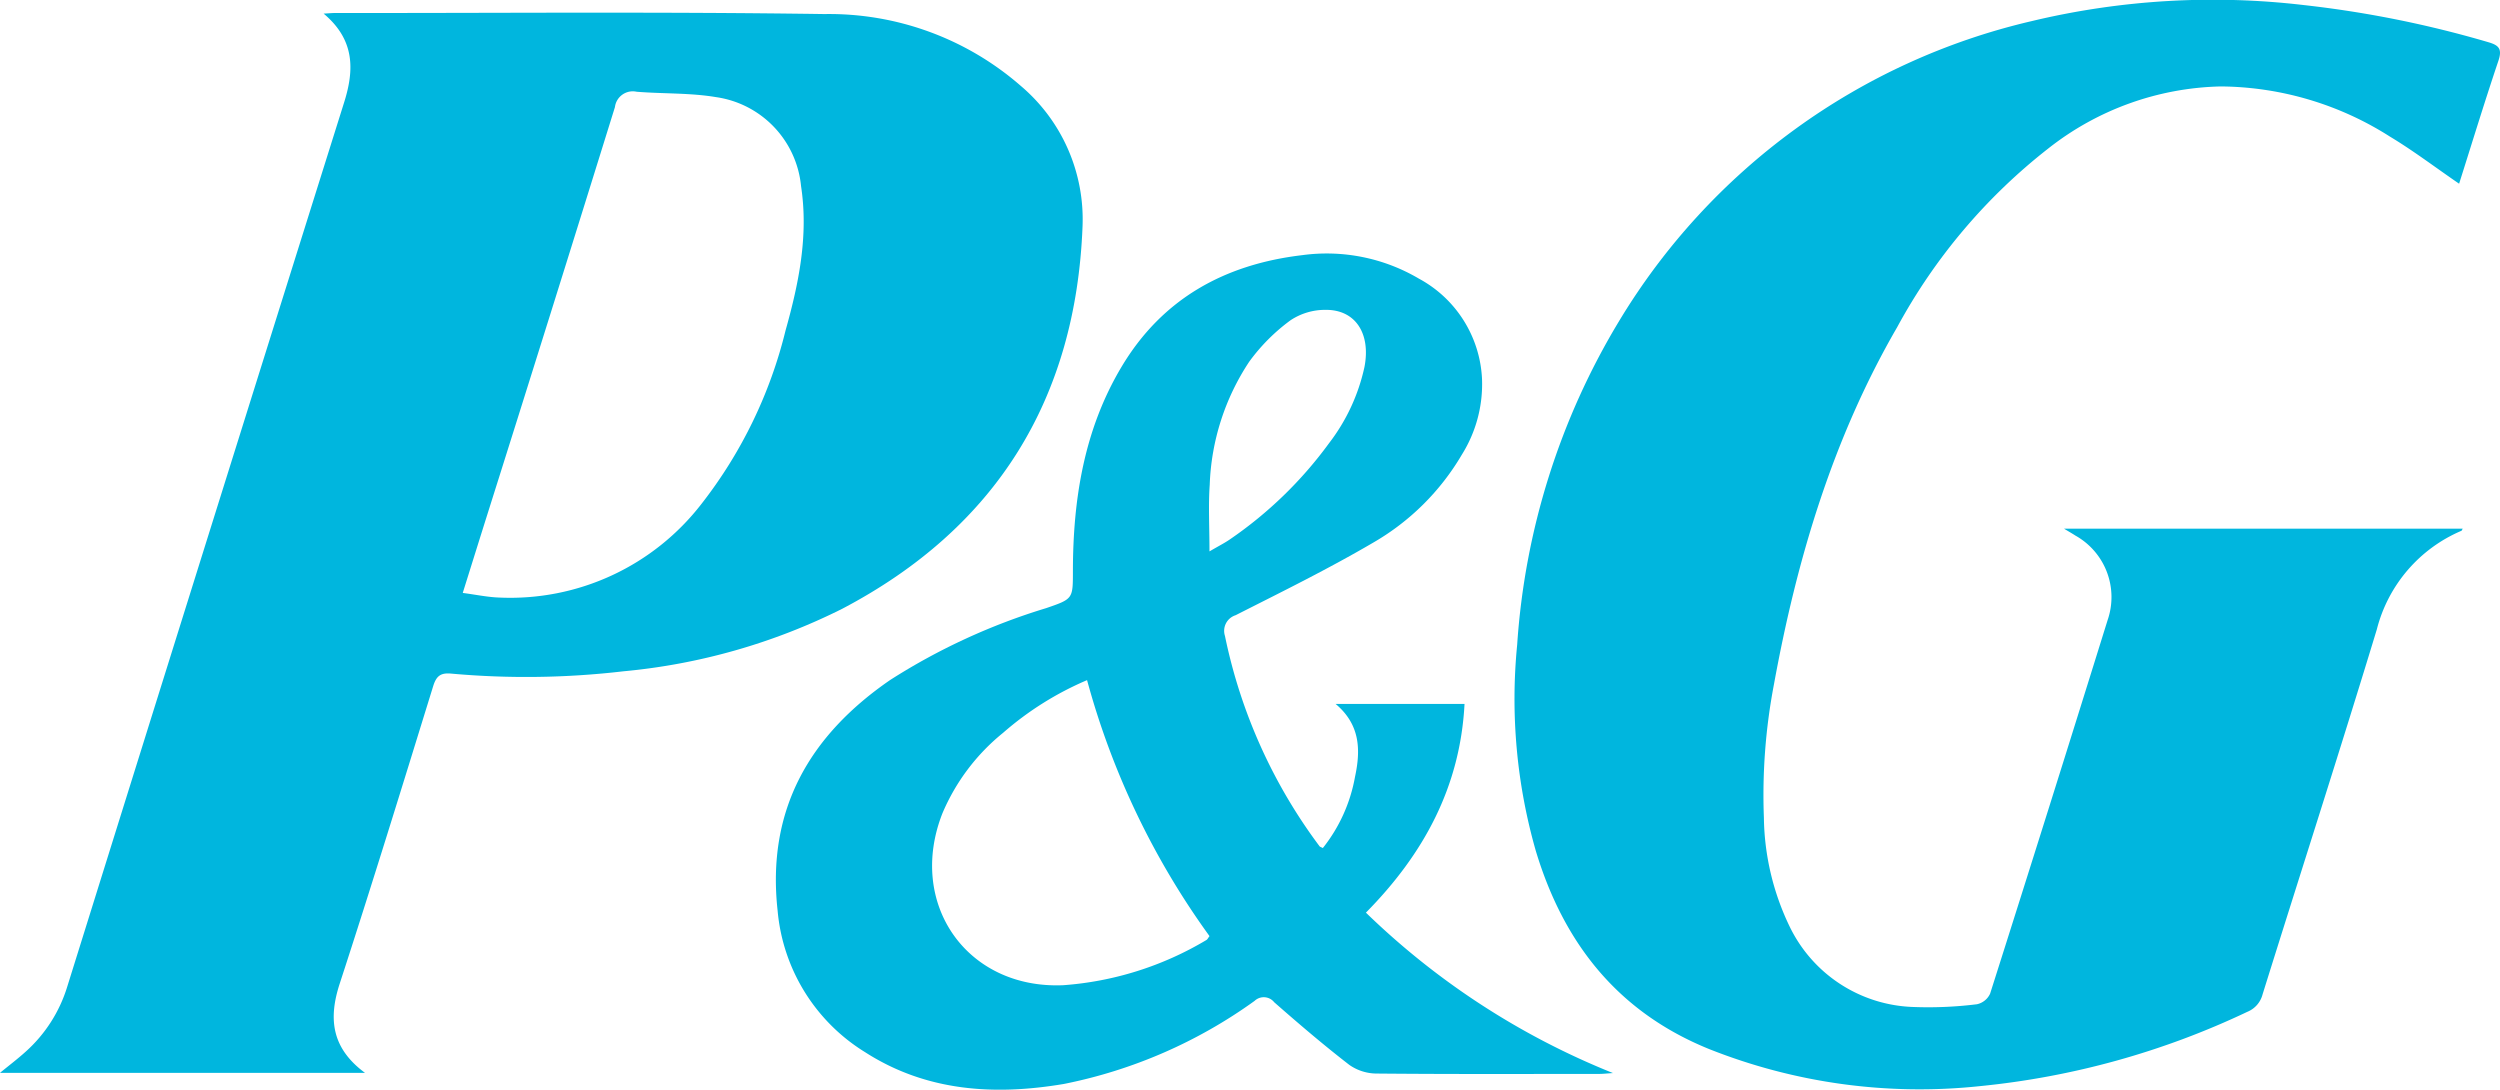 <svg xmlns="http://www.w3.org/2000/svg" width="183.784" height="80.108" viewBox="0 0 183.784 80.108"><defs><style>.a{fill:#00b6de;}</style></defs><path class="a" d="M34.018,43.589c.981.128,1.837.313,2.697.34a17.771,17.771,0,0,0,14.865-6.901,33.744,33.744,0,0,0,6.17-12.739c.975-3.47,1.693-6.967,1.138-10.609a7.32,7.32,0,0,0-6.257-6.541c-1.912-.321-3.889-.236-5.833-.395a1.321,1.321,0,0,0-1.592,1.128q-4.743,15.267-9.558,30.512c-.526,1.674-1.048,3.347-1.63,5.205M23.792,1.002c.441-.026.625-.045.809-.045,12.001.007,24.005-.1,36.004.077a21.437,21.437,0,0,1,14.44,5.283,12.854,12.854,0,0,1,4.537,10.32c-.491,12.707-6.355,22.179-17.674,28.121A45.224,45.224,0,0,1,45.826,49.35a61.51,61.51,0,0,1-12.66.169c-.779-.072-1.092.181-1.322.924-2.257,7.302-4.504,14.609-6.873,21.875-.854,2.619-.569,4.756,1.86,6.551H0c.699-.573,1.313-1.036,1.881-1.551a10.553,10.553,0,0,0,3.064-4.79Q15.094,40.009,25.304,7.51c.754-2.401.774-4.592-1.512-6.508"/><path class="a" d="M180.778,13.505c-1.749-1.199-3.357-2.423-5.079-3.459a23.463,23.463,0,0,0-12.436-3.692,21.224,21.224,0,0,0-12.684,4.56,42.125,42.125,0,0,0-11.107,13.132c-4.736,8.17-7.384,17.061-9.066,26.282a43.304,43.304,0,0,0-.736,9.78,18.948,18.948,0,0,0,1.901,8.022,10.467,10.467,0,0,0,8.975,5.893,28.907,28.907,0,0,0,4.79-.198,1.385,1.385,0,0,0,.965-.779q4.361-13.714,8.636-27.456a5.18,5.18,0,0,0-2.362-6.215c-.228-.148-.466-.283-.843-.511h29.311l-.082.151a10.765,10.765,0,0,0-6.232,7.255c-2.726,8.968-5.606,17.89-8.401,26.837a1.892,1.892,0,0,1-1.115,1.274,59.44,59.44,0,0,1-19.656,5.464,41.92,41.92,0,0,1-19.94-2.736c-6.714-2.732-10.678-7.804-12.715-14.561a40.573,40.573,0,0,1-1.369-15.149,52.795,52.795,0,0,1,7.51-23.825A48.152,48.152,0,0,1,149.31,1.563a57.195,57.195,0,0,1,20.012-1.195,79.166,79.166,0,0,1,13.593,2.731c.818.234,1.037.521.749,1.378-1.004,2.979-1.922,5.988-2.886,9.028"/><path class="a" d="M88.913,40.535c.691-.404,1.108-.613,1.488-.874a29.955,29.955,0,0,0,7.301-7.078,14.088,14.088,0,0,0,2.605-5.607c.474-2.455-.664-4.225-2.871-4.197a4.589,4.589,0,0,0-2.563.764,13.944,13.944,0,0,0-3.037,3.045,17.486,17.486,0,0,0-2.905,9.053c-.107,1.525-.018,3.063-.018,4.894m-8.999,9.464a23.129,23.129,0,0,0-6.174,3.874,15.25,15.25,0,0,0-4.455,5.906c-2.619,6.643,1.785,12.949,8.872,12.648a23.872,23.872,0,0,0,10.534-3.326c.073-.039.112-.138.225-.283a57.939,57.939,0,0,1-9.002-18.819m17.333,12.344a11.712,11.712,0,0,0,2.365-5.236c.421-1.958.396-3.828-1.428-5.359h9.479c-.319,6.106-3.004,11.041-7.249,15.344a55.908,55.908,0,0,0,18.162,11.793c-.478.031-.74.062-1.001.062-5.464.002-10.927.024-16.39-.027a3.514,3.514,0,0,1-1.994-.638c-1.895-1.465-3.719-3.023-5.52-4.604a.982.982,0,0,0-1.445-.097,36.002,36.002,0,0,1-14.025,6.106c-5.096.86-10.102.553-14.598-2.333a13.624,13.624,0,0,1-6.437-10.404c-.82-7.386,2.318-12.863,8.272-16.96a46.216,46.216,0,0,1,11.47-5.284c1.993-.683,1.963-.687,1.966-2.75.009-5.267.819-10.364,3.564-14.971,2.997-5.032,7.598-7.558,13.313-8.23a13.342,13.342,0,0,1,8.556,1.728,8.843,8.843,0,0,1,4.641,7.358,9.764,9.764,0,0,1-1.482,5.582,17.96,17.96,0,0,1-6.521,6.47c-3.285,1.925-6.711,3.611-10.11,5.333a1.206,1.206,0,0,0-.784,1.523,38.863,38.863,0,0,0,6.954,15.463c.033.045.108.06.242.131"/></svg>